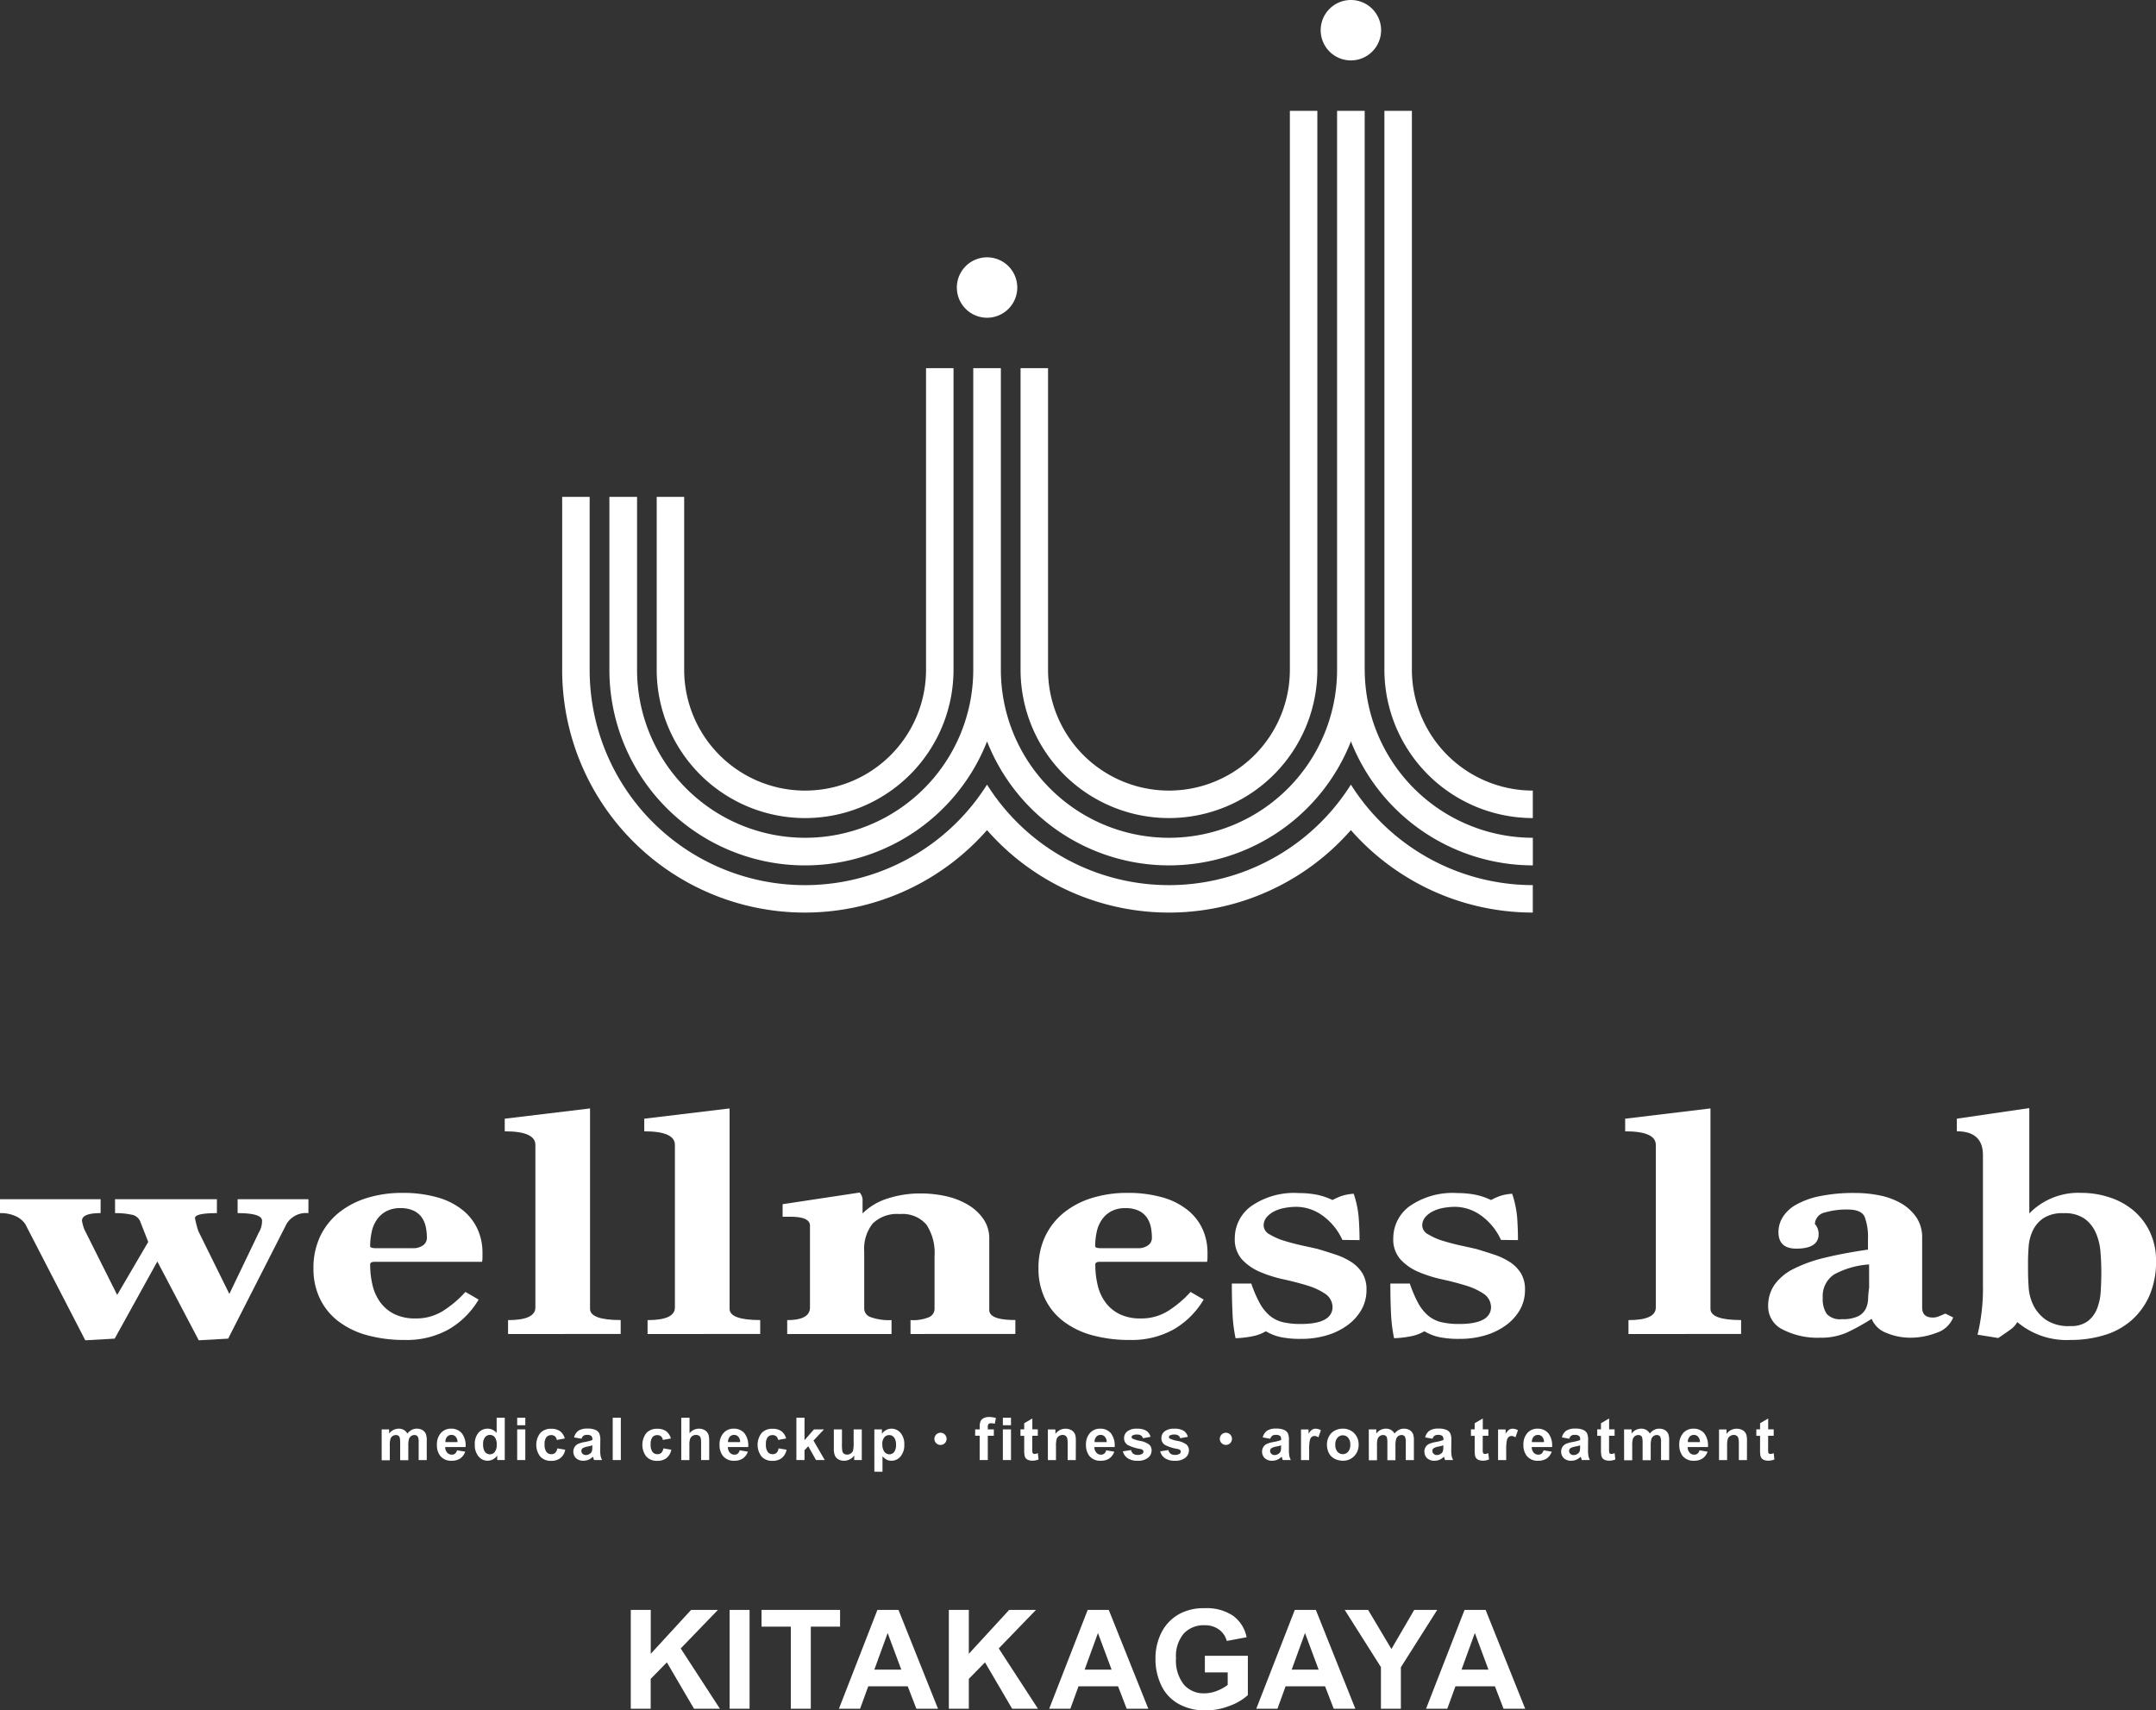 <svg xmlns="http://www.w3.org/2000/svg" width="129.538" height="102.774" viewBox="0 0 129.538 102.774">
  <rect x="0" y="0" width="129.538" height="102.774" fill="#333333" stroke="none"/>
  <g id="アートワーク_3" data-name="アートワーク 3" transform="translate(64.769 51.387)">
    <g id="グループ_157" data-name="グループ 157" transform="translate(-64.769 -51.387)">
      <path id="パス_1093" data-name="パス 1093" d="M11.941,192.9l-2.487-4.736L6.89,192.8l-1.766.1-3.607-6.986a1.371,1.371,0,0,0-.585-.477A2.179,2.179,0,0,0,0,185.258v-.836H6.045v.836c-.745,0-1.12.152-1.12.457a2.638,2.638,0,0,0,.15.537l1.965,3.922,1.866-3.186-.5-1.273a.688.688,0,0,0-.523-.367,4.442,4.442,0,0,0-.971-.089v-.836h6.12v.836q-1.318,0-1.318.3a6.888,6.888,0,0,0,.2.775l1.866,3.781,1.766-3.682a1.382,1.382,0,0,0,.161-.388,1.482,1.482,0,0,0,.038-.328q0-.458-1.468-.457v-.836h4.254v.836a1.355,1.355,0,0,0-1.318.656L13.708,192.8Z" transform="translate(0 -112.365)" fill="#fff"/>
      <path id="パス_1094" data-name="パス 1094" d="M58.126,189.861a5.016,5.016,0,0,1-1.8,1.791,5.177,5.177,0,0,1-2.624.636,8.414,8.414,0,0,1-2.251-.279,5.016,5.016,0,0,1-1.73-.826,3.753,3.753,0,0,1-1.119-1.353,4.1,4.1,0,0,1-.4-1.84,4.4,4.4,0,0,1,.409-1.941,4.1,4.1,0,0,1,1.132-1.423,5.09,5.09,0,0,1,1.692-.875,7.051,7.051,0,0,1,2.09-.3,7.521,7.521,0,0,1,2.127.27,4.234,4.234,0,0,1,1.505.756,3.145,3.145,0,0,1,.9,1.144,3.426,3.426,0,0,1,.3,1.433v.258a1.615,1.615,0,0,1-.025.28H51.882c-.183,0-.273.054-.273.158a5.239,5.239,0,0,0,.149,1.275,2.805,2.805,0,0,0,.485,1.035,2.332,2.332,0,0,0,.846.685,2.841,2.841,0,0,0,1.257.25,3.021,3.021,0,0,0,1.68-.478,6.516,6.516,0,0,0,1.306-1.116Zm-3.956-3.086a1.012,1.012,0,0,0,.61-.17.538.538,0,0,0,.236-.467,3.012,3.012,0,0,0-.074-.678,1.551,1.551,0,0,0-.249-.557,1.261,1.261,0,0,0-.485-.388,1.811,1.811,0,0,0-.783-.148,1.734,1.734,0,0,0-.871.2,1.605,1.605,0,0,0-.559.517,2.037,2.037,0,0,0-.3.736,4.043,4.043,0,0,0-.087.836c0,.08.125.118.373.118Z" transform="translate(-29.368 -111.773)" fill="#fff"/>
      <path id="パス_1095" data-name="パス 1095" d="M77.814,184.017v-.836q1.641,0,1.642-.757v-9.772q0-.815-1.841-.815v-.758l5.125-.617V182.5q0,.677,1.841.678v.836Z" transform="translate(-47.289 -103.859)" fill="#fff"/>
      <path id="パス_1096" data-name="パス 1096" d="M99.271,184.017v-.836q1.642,0,1.642-.757v-9.772q0-.815-1.841-.815v-.758l5.126-.617V182.5q0,.677,1.84.678v.836Z" transform="translate(-60.363 -103.859)" fill="#fff"/>
      <path id="パス_1097" data-name="パス 1097" d="M128.025,191.9v-.836a2.5,2.5,0,0,0,1.121-.179.551.551,0,0,0,.323-.5v-3.163a3.092,3.092,0,0,0-.485-1.891,1.889,1.889,0,0,0-1.6-.638,2.087,2.087,0,0,0-1.63.568,2.44,2.44,0,0,0-.511,1.682v3.442a.553.553,0,0,0,.386.5,3.2,3.2,0,0,0,1.256.179v.836h-6.269v-.836q1.368,0,1.368-.757v-4.916q0-.536-1.169-.536h-.474V184.1l4.629-.7a.7.7,0,0,1,.174.537v.717a3.711,3.711,0,0,1,1.518-.9,6.333,6.333,0,0,1,1.965-.3,7,7,0,0,1,1.543.168,4.4,4.4,0,0,1,1.317.518,2.949,2.949,0,0,1,.921.856,2.046,2.046,0,0,1,.349,1.185v4.279q0,.6,1.567.6v.836Z" transform="translate(-73.319 -111.743)" fill="#fff"/>
      <path id="パス_1098" data-name="パス 1098" d="M169.615,189.861a5.017,5.017,0,0,1-1.8,1.791,5.177,5.177,0,0,1-2.624.636,8.414,8.414,0,0,1-2.251-.279,5.016,5.016,0,0,1-1.73-.826,3.753,3.753,0,0,1-1.119-1.353,4.1,4.1,0,0,1-.4-1.84,4.4,4.4,0,0,1,.409-1.941,4.1,4.1,0,0,1,1.132-1.423,5.09,5.09,0,0,1,1.692-.875,7.051,7.051,0,0,1,2.09-.3,7.521,7.521,0,0,1,2.127.27,4.234,4.234,0,0,1,1.505.756,3.145,3.145,0,0,1,.9,1.144,3.426,3.426,0,0,1,.3,1.433v.258a1.617,1.617,0,0,1-.025.28h-6.443c-.183,0-.273.054-.273.158a5.24,5.24,0,0,0,.149,1.275,2.805,2.805,0,0,0,.485,1.035,2.332,2.332,0,0,0,.846.685,2.841,2.841,0,0,0,1.257.25,3.021,3.021,0,0,0,1.68-.478,6.517,6.517,0,0,0,1.306-1.116Zm-3.956-3.086a1.012,1.012,0,0,0,.61-.17.538.538,0,0,0,.236-.467,3.011,3.011,0,0,0-.074-.678,1.552,1.552,0,0,0-.249-.557,1.261,1.261,0,0,0-.485-.388,1.811,1.811,0,0,0-.783-.148,1.734,1.734,0,0,0-.871.2,1.605,1.605,0,0,0-.559.517,2.037,2.037,0,0,0-.3.736,4.042,4.042,0,0,0-.087.836c0,.08.125.118.372.118Z" transform="translate(-97.296 -111.773)" fill="#fff"/>
      <path id="パス_1099" data-name="パス 1099" d="M196.065,186.277a3.655,3.655,0,0,0-1.244-1.5,2.717,2.717,0,0,0-1.493-.489,3.987,3.987,0,0,0-.7.061,2.3,2.3,0,0,0-.635.2,1.465,1.465,0,0,0-.473.357.779.779,0,0,0-.187.518.639.639,0,0,0,.374.527,3.8,3.8,0,0,0,.9.389q.522.159,1.07.279c.365.078.663.146.9.2q.547.162,1.082.34a4.039,4.039,0,0,1,.946.448,2.168,2.168,0,0,1,.659.666,1.85,1.85,0,0,1,.249,1,2.392,2.392,0,0,1-.311,1.214,3.018,3.018,0,0,1-.846.926,4.035,4.035,0,0,1-1.244.6,5.25,5.25,0,0,1-1.505.209,5.788,5.788,0,0,1-1.268-.11,3.024,3.024,0,0,1-.871-.347,2.588,2.588,0,0,1-.7.279,6.3,6.3,0,0,1-1.121.139,9.3,9.3,0,0,1-.186-1.544c-.025-.562-.038-1.144-.038-1.741h1.169a7.43,7.43,0,0,0,.511,1.185,2.609,2.609,0,0,0,.6.747,1.943,1.943,0,0,0,.784.388,4.6,4.6,0,0,0,1.07.11q1.84,0,1.915-.955a.978.978,0,0,0-.435-.857,3.942,3.942,0,0,0-1.082-.5q-.647-.2-1.418-.369a7.727,7.727,0,0,1-1.419-.447,3.15,3.15,0,0,1-1.082-.747,1.807,1.807,0,0,1-.435-1.284,2.378,2.378,0,0,1,.983-1.92,4.522,4.522,0,0,1,2.873-.787,5.558,5.558,0,0,1,1.031.091,3.943,3.943,0,0,1,.983.327,4.151,4.151,0,0,1,.474-.218,2.749,2.749,0,0,1,.8-.159,5.966,5.966,0,0,1,.3,1.432c.034.453.051.9.051,1.353Z" transform="translate(-115.411 -111.773)" fill="#fff"/>
      <path id="パス_1100" data-name="パス 1100" d="M220.452,186.277a3.661,3.661,0,0,0-1.244-1.5,2.712,2.712,0,0,0-1.493-.489,4,4,0,0,0-.7.061,2.3,2.3,0,0,0-.634.2,1.469,1.469,0,0,0-.474.357.776.776,0,0,0-.186.518.636.636,0,0,0,.374.527,3.819,3.819,0,0,0,.894.389q.523.159,1.071.279c.365.078.663.146.9.2q.547.162,1.082.34a4.047,4.047,0,0,1,.945.448,2.169,2.169,0,0,1,.66.666,1.853,1.853,0,0,1,.248,1,2.383,2.383,0,0,1-.31,1.214,3.027,3.027,0,0,1-.846.926,4.059,4.059,0,0,1-1.244.6,5.261,5.261,0,0,1-1.505.209,5.781,5.781,0,0,1-1.269-.11,3.052,3.052,0,0,1-.872-.347,2.577,2.577,0,0,1-.7.279,6.31,6.31,0,0,1-1.119.139,9.417,9.417,0,0,1-.187-1.544c-.026-.562-.037-1.144-.037-1.741h1.169a7.475,7.475,0,0,0,.509,1.185,2.639,2.639,0,0,0,.6.747,1.923,1.923,0,0,0,.784.388,4.582,4.582,0,0,0,1.069.11q1.841,0,1.917-.955a.978.978,0,0,0-.436-.857,3.975,3.975,0,0,0-1.083-.5c-.431-.133-.9-.256-1.417-.369a7.719,7.719,0,0,1-1.418-.447,3.139,3.139,0,0,1-1.082-.747,1.8,1.8,0,0,1-.436-1.284,2.382,2.382,0,0,1,.982-1.92,4.526,4.526,0,0,1,2.874-.787,5.578,5.578,0,0,1,1.033.091,3.974,3.974,0,0,1,.983.327,4.088,4.088,0,0,1,.471-.218,2.758,2.758,0,0,1,.8-.159,6.123,6.123,0,0,1,.3,1.432c.032.453.048.9.048,1.353Z" transform="translate(-130.27 -111.773)" fill="#fff"/>
      <path id="パス_1101" data-name="パス 1101" d="M250.108,184.017v-.836q1.641,0,1.642-.757v-9.772q0-.815-1.841-.815v-.758l5.125-.617V182.5q0,.677,1.841.678v.836Z" transform="translate(-152.265 -103.859)" fill="#fff"/>
      <path id="パス_1102" data-name="パス 1102" d="M283,190.935a1.58,1.58,0,0,1-.983.917,4.353,4.353,0,0,1-1.6.3,3.688,3.688,0,0,1-1.405-.279,1.516,1.516,0,0,1-.908-.855,13.188,13.188,0,0,1-1.493.826,3.853,3.853,0,0,1-1.616.309,4.571,4.571,0,0,1-2.227-.488,1.531,1.531,0,0,1-.883-1.4,2.221,2.221,0,0,1,.374-1.285,3.083,3.083,0,0,1,1.119-.946,8.342,8.342,0,0,1,1.866-.676q1.119-.279,2.637-.5v-.636a3.41,3.41,0,0,0-.2-1.334q-.2-.438-1.02-.438a4.617,4.617,0,0,0-1.368.178.742.742,0,0,0-.6.7.749.749,0,0,1,.162.26.912.912,0,0,1,.062.338c0,.585-.447.874-1.342.874q-1.071,0-1.071-.994a1.714,1.714,0,0,1,.261-.906,2.228,2.228,0,0,1,.81-.746,4.859,4.859,0,0,1,1.418-.508,10.127,10.127,0,0,1,2.113-.19,7.38,7.38,0,0,1,1.494.15,4.221,4.221,0,0,1,1.281.477,2.817,2.817,0,0,1,.908.835,2.151,2.151,0,0,1,.348,1.244v4.179q0,.6.646.6a.921.921,0,0,0,.349-.07c.115-.046.249-.1.4-.168Zm-5.051-3.185a5.111,5.111,0,0,0-2.1.6,1.554,1.554,0,0,0-.684,1.414,1.6,1.6,0,0,0,.236.956,1.078,1.078,0,0,0,.909.318,2.137,2.137,0,0,0,.97-.17,1.028,1.028,0,0,0,.46-.438,1.423,1.423,0,0,0,.148-.607,6.286,6.286,0,0,1,.063-.676Z" transform="translate(-165.649 -111.773)" fill="#fff"/>
      <path id="パス_1103" data-name="パス 1103" d="M302.155,184.025a11.694,11.694,0,0,0,.324-2.965v-7.823q0-1.433-1.568-1.432v-.758l4.354-.637v6.33a4.113,4.113,0,0,1,3.135-1.235,5.378,5.378,0,0,1,1.654.26,4.3,4.3,0,0,1,1.431.766,3.835,3.835,0,0,1,1.007,1.283,3.991,3.991,0,0,1,.386,1.793,5.03,5.03,0,0,1-.4,2.08,4.229,4.229,0,0,1-1.082,1.482,4.361,4.361,0,0,1-1.63.885,6.928,6.928,0,0,1-2.039.289,4.593,4.593,0,0,1-3.184-1.074,1.378,1.378,0,0,1-.423.457c-.2.147-.439.312-.721.5Zm3.034-3.761c0,.251.013.563.038.935a2.835,2.835,0,0,0,.286,1.064,2.366,2.366,0,0,0,.759.876,2.454,2.454,0,0,0,1.455.369,1.675,1.675,0,0,0,1.045-.29,1.754,1.754,0,0,0,.559-.746,3.29,3.29,0,0,0,.224-1.044c.025-.392.037-.779.037-1.164s-.017-.787-.05-1.2a3.571,3.571,0,0,0-.274-1.144,2.092,2.092,0,0,0-.671-.855,2.069,2.069,0,0,0-1.269-.338,2.1,2.1,0,0,0-1.219.3,1.894,1.894,0,0,0-.635.746,2.691,2.691,0,0,0-.249.965c-.025.347-.038.656-.038.935Z" transform="translate(-183.339 -103.828)" fill="#fff"/>
      <path id="パス_1104" data-name="パス 1104" d="M97,253.523v-5.937h1.2v2.636l2.422-2.636h1.612L100,249.9l2.357,3.624H100.8l-1.632-2.787-.972.992v1.795Z" transform="translate(-59.101 -150.849)" fill="#fff"/>
      <rect id="長方形_74" data-name="長方形 74" width="1.2" height="5.937" transform="translate(43.836 96.736)" fill="#fff"/>
      <path id="パス_1105" data-name="パス 1105" d="M118.859,253.523V248.59H117.1v-1.005h4.718v1.005h-1.758v4.932Z" transform="translate(-71.345 -150.849)" fill="#fff"/>
      <path id="パス_1106" data-name="パス 1106" d="M134.952,253.522h-1.3l-.518-1.348h-2.372l-.49,1.348H129l2.312-5.937h1.267Zm-2.206-2.349-.818-2.2-.8,2.2Z" transform="translate(-78.595 -150.849)" fill="#fff"/>
      <path id="パス_1107" data-name="パス 1107" d="M145.908,253.523v-5.937h1.2v2.636l2.422-2.636h1.611l-2.235,2.313,2.357,3.624h-1.551l-1.632-2.787-.972.992v1.795Z" transform="translate(-88.899 -150.849)" fill="#fff"/>
      <path id="パス_1108" data-name="パス 1108" d="M167.294,253.522h-1.3l-.518-1.348H163.1l-.49,1.348h-1.271l2.312-5.937h1.267Zm-2.207-2.349-.819-2.2-.8,2.2Z" transform="translate(-98.3 -150.849)" fill="#fff"/>
      <path id="パス_1109" data-name="パス 1109" d="M180.649,251.181v-1h2.583v2.365a3.284,3.284,0,0,1-1.091.642,3.976,3.976,0,0,1-1.447.277,3.233,3.233,0,0,1-1.623-.392,2.472,2.472,0,0,1-1.041-1.116,3.608,3.608,0,0,1-.348-1.582,3.423,3.423,0,0,1,.388-1.647,2.613,2.613,0,0,1,1.139-1.106,3.061,3.061,0,0,1,1.421-.3,2.843,2.843,0,0,1,1.727.464,2.1,2.1,0,0,1,.8,1.281l-1.191.224a1.253,1.253,0,0,0-.472-.69,1.431,1.431,0,0,0-.865-.254,1.627,1.627,0,0,0-1.249.5,2.1,2.1,0,0,0-.464,1.477,2.322,2.322,0,0,0,.47,1.586,1.567,1.567,0,0,0,1.231.528,2.071,2.071,0,0,0,.754-.147,2.622,2.622,0,0,0,.65-.359v-.753Z" transform="translate(-108.258 -150.69)" fill="#fff"/>
      <path id="パス_1110" data-name="パス 1110" d="M199.13,253.522h-1.3l-.519-1.348h-2.372l-.489,1.348h-1.272l2.313-5.937h1.266Zm-2.206-2.349-.819-2.2-.8,2.2Z" transform="translate(-117.697 -150.849)" fill="#fff"/>
      <path id="パス_1111" data-name="パス 1111" d="M208.96,253.523v-2.5l-2.175-3.438h1.405l1.4,2.349,1.369-2.349h1.381l-2.182,3.446v2.492Z" transform="translate(-125.99 -150.849)" fill="#fff"/>
      <path id="パス_1112" data-name="パス 1112" d="M225.246,253.522h-1.3l-.518-1.348h-2.372l-.49,1.348H219.29l2.312-5.937h1.267Zm-2.207-2.349-.818-2.2-.8,2.2Z" transform="translate(-133.609 -150.849)" fill="#fff"/>
      <path id="パス_1113" data-name="パス 1113" d="M58.688,219.754h.449v.251a.724.724,0,0,1,.575-.294.6.6,0,0,1,.306.074.55.55,0,0,1,.214.22.85.85,0,0,1,.262-.22.632.632,0,0,1,.3-.074.667.667,0,0,1,.343.083.515.515,0,0,1,.21.242,1.057,1.057,0,0,1,.05.382V221.6h-.486v-1.053a.8.8,0,0,0-.05-.354.232.232,0,0,0-.209-.1.339.339,0,0,0-.193.063.351.351,0,0,0-.13.183,1.325,1.325,0,0,0-.04.382v.885H59.8v-1.01a1.425,1.425,0,0,0-.026-.346.228.228,0,0,0-.081-.118.261.261,0,0,0-.148-.038.352.352,0,0,0-.2.061.337.337,0,0,0-.13.175,1.3,1.3,0,0,0-.038.379v.9h-.488Z" transform="translate(-35.757 -133.866)" fill="#fff"/>
      <path id="パス_1114" data-name="パス 1114" d="M68.4,221.011l.486.082a.808.808,0,0,1-.3.407.873.873,0,0,1-.506.138.823.823,0,0,1-.711-.314,1.049,1.049,0,0,1-.183-.635,1.019,1.019,0,0,1,.24-.719.788.788,0,0,1,.606-.259.816.816,0,0,1,.648.273,1.2,1.2,0,0,1,.228.832H67.685a.491.491,0,0,0,.118.336.367.367,0,0,0,.282.121.308.308,0,0,0,.193-.062.4.4,0,0,0,.118-.2m.027-.493a.469.469,0,0,0-.109-.322.335.335,0,0,0-.253-.111.343.343,0,0,0-.265.116.457.457,0,0,0-.1.317Z" transform="translate(-40.935 -133.866)" fill="#fff"/>
      <path id="パス_1115" data-name="パス 1115" d="M74.811,220.572h-.453V220.3a.7.7,0,0,1-.266.235.673.673,0,0,1-.309.077.7.7,0,0,1-.544-.255,1.04,1.04,0,0,1-.227-.714,1.028,1.028,0,0,1,.22-.712.717.717,0,0,1,.557-.245.691.691,0,0,1,.535.259v-.915h.487Zm-1.3-.962a.838.838,0,0,0,.082.427.37.37,0,0,0,.33.19.363.363,0,0,0,.287-.142.665.665,0,0,0,.117-.428.723.723,0,0,0-.114-.457.376.376,0,0,0-.585,0,.616.616,0,0,0-.117.411" transform="translate(-44.484 -132.841)" fill="#fff"/>
      <path id="パス_1116" data-name="パス 1116" d="M79.529,218.028h.488v.451h-.488Zm0,.7h.488v1.843h-.488Z" transform="translate(-48.455 -132.84)" fill="#fff"/>
      <path id="パス_1117" data-name="パス 1117" d="M84.176,220.3l-.481.087a.353.353,0,0,0-.109-.217.337.337,0,0,0-.224-.073.367.367,0,0,0-.291.125.653.653,0,0,0-.109.422.747.747,0,0,0,.11.463.365.365,0,0,0,.3.136.332.332,0,0,0,.228-.078.472.472,0,0,0,.124-.272l.479.082a.84.84,0,0,1-.287.5.879.879,0,0,1-.567.168.845.845,0,0,1-.645-.255,1.16,1.16,0,0,1,0-1.417.856.856,0,0,1,.652-.255.9.9,0,0,1,.536.145.808.808,0,0,1,.284.443" transform="translate(-50.242 -133.865)" fill="#fff"/>
      <path id="パス_1118" data-name="パス 1118" d="M88.646,220.313l-.442-.079a.686.686,0,0,1,.257-.4.943.943,0,0,1,.541-.13,1.148,1.148,0,0,1,.485.079.486.486,0,0,1,.225.2,1,1,0,0,1,.066.435l-.005.57a1.981,1.981,0,0,0,.023.358,1.027,1.027,0,0,0,.088.248H89.4c-.012-.032-.027-.08-.046-.143a.59.59,0,0,0-.018-.057.922.922,0,0,1-.267.182.774.774,0,0,1-.3.06.633.633,0,0,1-.449-.153.554.554,0,0,1-.089-.669.491.491,0,0,1,.209-.188,1.6,1.6,0,0,1,.387-.113,2.68,2.68,0,0,0,.474-.121v-.049a.251.251,0,0,0-.069-.2.409.409,0,0,0-.262-.061.348.348,0,0,0-.2.05.353.353,0,0,0-.118.179m.653.4a2.689,2.689,0,0,1-.3.073.9.9,0,0,0-.266.087.2.2,0,0,0-.1.171.235.235,0,0,0,.076.177.263.263,0,0,0,.195.075.427.427,0,0,0,.251-.087.3.3,0,0,0,.116-.161.983.983,0,0,0,.019-.239Z" transform="translate(-53.71 -133.864)" fill="#fff"/>
      <rect id="長方形_75" data-name="長方形 75" width="0.487" height="2.543" transform="translate(36.814 85.188)" fill="#fff"/>
      <path id="パス_1119" data-name="パス 1119" d="M100.487,220.3l-.481.087a.349.349,0,0,0-.111-.217.332.332,0,0,0-.223-.073.369.369,0,0,0-.291.125.658.658,0,0,0-.107.422.744.744,0,0,0,.109.463.364.364,0,0,0,.3.136.332.332,0,0,0,.228-.078.477.477,0,0,0,.124-.272l.48.082a.845.845,0,0,1-.288.5.877.877,0,0,1-.567.168.843.843,0,0,1-.645-.255,1.163,1.163,0,0,1,0-1.417.859.859,0,0,1,.653-.255.893.893,0,0,1,.535.145.806.806,0,0,1,.286.443" transform="translate(-60.18 -133.865)" fill="#fff"/>
      <path id="パス_1120" data-name="パス 1120" d="M105.271,218.028v.933a.724.724,0,0,1,.564-.276.712.712,0,0,1,.3.064.485.485,0,0,1,.2.159.566.566,0,0,1,.094.214,2.05,2.05,0,0,1,.024.368v1.08h-.487V219.6a1.5,1.5,0,0,0-.027-.369.253.253,0,0,0-.1-.124.314.314,0,0,0-.176-.046.4.4,0,0,0-.216.059.347.347,0,0,0-.141.178,1.066,1.066,0,0,0-.044.352v.923h-.488v-2.543Z" transform="translate(-63.842 -132.84)" fill="#fff"/>
      <path id="パス_1121" data-name="パス 1121" d="M111.871,221.011l.486.082a.807.807,0,0,1-.3.407.875.875,0,0,1-.506.138.824.824,0,0,1-.712-.314,1.049,1.049,0,0,1-.183-.635,1.019,1.019,0,0,1,.24-.719.79.79,0,0,1,.606-.259.818.818,0,0,1,.649.273,1.2,1.2,0,0,1,.227.832h-1.222a.5.5,0,0,0,.118.336.364.364,0,0,0,.281.121.307.307,0,0,0,.193-.062.391.391,0,0,0,.117-.2m.028-.493a.465.465,0,0,0-.109-.322.336.336,0,0,0-.254-.111.339.339,0,0,0-.263.116.446.446,0,0,0-.1.317Z" transform="translate(-67.424 -133.866)" fill="#fff"/>
      <path id="パス_1122" data-name="パス 1122" d="M118.207,220.3l-.481.087a.349.349,0,0,0-.111-.217.333.333,0,0,0-.223-.073.369.369,0,0,0-.291.125.658.658,0,0,0-.107.422.744.744,0,0,0,.109.463.364.364,0,0,0,.3.136.332.332,0,0,0,.228-.078.477.477,0,0,0,.124-.272l.48.082a.845.845,0,0,1-.288.5.878.878,0,0,1-.567.168.841.841,0,0,1-.645-.255,1.163,1.163,0,0,1,0-1.417.859.859,0,0,1,.653-.255.893.893,0,0,1,.535.145.806.806,0,0,1,.286.443" transform="translate(-70.976 -133.865)" fill="#fff"/>
      <path id="パス_1123" data-name="パス 1123" d="M122.464,220.571v-2.543h.488v1.35l.57-.649h.6l-.63.672.676,1.171h-.525l-.464-.828-.227.236v.591Z" transform="translate(-74.615 -132.841)" fill="#fff"/>
      <path id="パス_1124" data-name="パス 1124" d="M129.446,221.664v-.275a.706.706,0,0,1-.265.232.74.74,0,0,1-.347.085.669.669,0,0,1-.333-.081.485.485,0,0,1-.213-.229,1.026,1.026,0,0,1-.066-.408v-1.165h.488v.847a2.414,2.414,0,0,0,.026.477.267.267,0,0,0,.1.139.314.314,0,0,0,.181.05.377.377,0,0,0,.223-.069.353.353,0,0,0,.136-.169,2,2,0,0,0,.036-.5v-.777h.489v1.843Z" transform="translate(-78.123 -133.933)" fill="#fff"/>
      <path id="パス_1125" data-name="パス 1125" d="M134.453,219.753h.456v.27a.666.666,0,0,1,.239-.225.651.651,0,0,1,.335-.088.705.705,0,0,1,.545.254,1.017,1.017,0,0,1,.224.7,1.046,1.046,0,0,1-.227.718.7.7,0,0,1-.545.255.629.629,0,0,1-.277-.06.933.933,0,0,1-.261-.208v.927h-.488Zm.483.89a.712.712,0,0,0,.122.459.377.377,0,0,0,.3.148.35.35,0,0,0,.283-.136.7.7,0,0,0,.113-.447.661.661,0,0,0-.117-.43.357.357,0,0,0-.288-.142.375.375,0,0,0-.3.139.613.613,0,0,0-.118.408" transform="translate(-81.92 -133.865)" fill="#fff"/>
      <path id="パス_1126" data-name="パス 1126" d="M144.423,220.705a.367.367,0,1,1-.368-.368.367.367,0,0,1,.368.368" transform="translate(-87.548 -134.247)" fill="#fff"/>
      <path id="パス_1127" data-name="パス 1127" d="M149.958,218.659h.271v-.139a.91.91,0,0,1,.05-.347.391.391,0,0,1,.182-.186.709.709,0,0,1,.336-.072,1.384,1.384,0,0,1,.407.062l-.066.341a.925.925,0,0,0-.224-.028.2.2,0,0,0-.152.048.288.288,0,0,0-.046.19v.131h.364v.384h-.364V220.5h-.488v-1.459h-.271Z" transform="translate(-91.367 -132.771)" fill="#fff"/>
      <path id="パス_1128" data-name="パス 1128" d="M154.214,218.028h.489v.451h-.489Zm0,.7h.489v1.843h-.489Z" transform="translate(-93.96 -132.84)" fill="#fff"/>
      <path id="パス_1129" data-name="パス 1129" d="M157.956,218.8v.388h-.333v.743a1.825,1.825,0,0,0,.01.262.107.107,0,0,0,.043.062.14.14,0,0,0,.083.025.635.635,0,0,0,.2-.047l.042.379a.963.963,0,0,1-.385.072.614.614,0,0,1-.237-.044.336.336,0,0,1-.156-.114.429.429,0,0,1-.068-.189,2.165,2.165,0,0,1-.016-.345v-.8h-.224V218.8h.224v-.366l.489-.286v.652Z" transform="translate(-95.602 -132.916)" fill="#fff"/>
      <path id="パス_1130" data-name="パス 1130" d="M162.807,221.6h-.486v-.94a1.46,1.46,0,0,0-.032-.387.263.263,0,0,0-.1-.136.285.285,0,0,0-.168-.049.384.384,0,0,0-.228.07.335.335,0,0,0-.137.183,1.577,1.577,0,0,0-.038.425v.834h-.487v-1.843h.453v.27a.734.734,0,0,1,.607-.313.716.716,0,0,1,.295.059.5.5,0,0,1,.2.148.538.538,0,0,1,.1.2,1.488,1.488,0,0,1,.026.328Z" transform="translate(-98.172 -133.866)" fill="#fff"/>
      <path id="パス_1131" data-name="パス 1131" d="M168.219,221.011l.486.082a.805.805,0,0,1-.3.407.875.875,0,0,1-.506.138.824.824,0,0,1-.712-.314,1.054,1.054,0,0,1-.183-.635,1.019,1.019,0,0,1,.24-.719.79.79,0,0,1,.606-.259.817.817,0,0,1,.649.273,1.2,1.2,0,0,1,.227.832H167.51a.491.491,0,0,0,.118.336.364.364,0,0,0,.281.121.307.307,0,0,0,.193-.062.391.391,0,0,0,.117-.2m.028-.493a.465.465,0,0,0-.109-.322.335.335,0,0,0-.254-.111.339.339,0,0,0-.263.116.45.45,0,0,0-.1.317Z" transform="translate(-101.755 -133.866)" fill="#fff"/>
      <path id="パス_1132" data-name="パス 1132" d="M172.678,221.07l.489-.075a.359.359,0,0,0,.127.216.423.423,0,0,0,.267.075.487.487,0,0,0,.284-.07.155.155,0,0,0,.064-.131.132.132,0,0,0-.034-.092.41.41,0,0,0-.163-.064,2.618,2.618,0,0,1-.748-.238.478.478,0,0,1-.218-.415.511.511,0,0,1,.189-.4.886.886,0,0,1,.586-.164,1.035,1.035,0,0,1,.563.124.632.632,0,0,1,.253.365l-.46.084a.287.287,0,0,0-.111-.165.413.413,0,0,0-.235-.057.529.529,0,0,0-.276.054.118.118,0,0,0-.056.1.106.106,0,0,0,.049.088,1.8,1.8,0,0,0,.456.137,1.335,1.335,0,0,1,.544.217.45.45,0,0,1,.152.362.555.555,0,0,1-.212.435.933.933,0,0,1-.626.182,1.03,1.03,0,0,1-.6-.152.705.705,0,0,1-.288-.414" transform="translate(-105.209 -133.865)" fill="#fff"/>
      <path id="パス_1133" data-name="パス 1133" d="M178.418,221.07l.489-.075a.366.366,0,0,0,.127.216.423.423,0,0,0,.267.075.487.487,0,0,0,.284-.07.154.154,0,0,0,.064-.131.133.133,0,0,0-.034-.092.41.41,0,0,0-.163-.064,2.61,2.61,0,0,1-.747-.238.477.477,0,0,1-.219-.415.511.511,0,0,1,.189-.4.887.887,0,0,1,.586-.164,1.033,1.033,0,0,1,.563.124.629.629,0,0,1,.253.365l-.46.084a.284.284,0,0,0-.111-.165.41.41,0,0,0-.235-.057.529.529,0,0,0-.276.054.117.117,0,0,0-.055.1.107.107,0,0,0,.048.088,1.805,1.805,0,0,0,.456.137,1.33,1.33,0,0,1,.544.217.447.447,0,0,1,.152.362.555.555,0,0,1-.212.435.935.935,0,0,1-.626.182,1.03,1.03,0,0,1-.6-.152.709.709,0,0,1-.288-.414" transform="translate(-108.707 -133.865)" fill="#fff"/>
      <path id="パス_1134" data-name="パス 1134" d="M188.3,220.705a.366.366,0,1,1-.367-.368.367.367,0,0,1,.367.368" transform="translate(-114.279 -134.247)" fill="#fff"/>
      <path id="パス_1135" data-name="パス 1135" d="M194.538,220.313l-.442-.079a.7.7,0,0,1,.257-.4.947.947,0,0,1,.542-.13,1.159,1.159,0,0,1,.486.079.484.484,0,0,1,.225.2,1.01,1.01,0,0,1,.064.435l0,.57a1.965,1.965,0,0,0,.024.358,1.057,1.057,0,0,0,.088.248h-.482c-.013-.032-.029-.08-.047-.143a.424.424,0,0,0-.018-.057.91.91,0,0,1-.267.182.777.777,0,0,1-.3.06.629.629,0,0,1-.448-.153.547.547,0,0,1-.089-.669.485.485,0,0,1,.209-.188,1.6,1.6,0,0,1,.388-.113,2.7,2.7,0,0,0,.474-.121v-.049a.249.249,0,0,0-.069-.2.41.41,0,0,0-.263-.061.349.349,0,0,0-.2.05.372.372,0,0,0-.118.179m.653.4a2.632,2.632,0,0,1-.3.073.894.894,0,0,0-.266.087.2.2,0,0,0-.1.171.236.236,0,0,0,.077.177.261.261,0,0,0,.194.075.425.425,0,0,0,.251-.087.3.3,0,0,0,.116-.161.933.933,0,0,0,.02-.239Z" transform="translate(-118.228 -133.864)" fill="#fff"/>
      <path id="パス_1136" data-name="パス 1136" d="M200.551,221.6h-.489v-1.843h.454v.261a.792.792,0,0,1,.209-.244.391.391,0,0,1,.21-.061.613.613,0,0,1,.322.093l-.151.425a.433.433,0,0,0-.229-.081.275.275,0,0,0-.173.057.383.383,0,0,0-.111.2,2.792,2.792,0,0,0-.041.617Z" transform="translate(-121.894 -133.866)" fill="#fff"/>
      <path id="パス_1137" data-name="パス 1137" d="M204.052,220.648a1,1,0,0,1,.12-.47.832.832,0,0,1,.339-.346,1,1,0,0,1,.491-.121.921.921,0,0,1,.686.273.938.938,0,0,1,.267.685.952.952,0,0,1-.27.694.913.913,0,0,1-.679.274,1.064,1.064,0,0,1-.484-.114.79.79,0,0,1-.349-.334,1.128,1.128,0,0,1-.12-.54m.5.026a.613.613,0,0,0,.13.421.417.417,0,0,0,.322.145.412.412,0,0,0,.32-.145.621.621,0,0,0,.129-.424.609.609,0,0,0-.129-.416.412.412,0,0,0-.32-.145.417.417,0,0,0-.322.145.609.609,0,0,0-.13.419" transform="translate(-124.325 -133.866)" fill="#fff"/>
      <path id="パス_1138" data-name="パス 1138" d="M210.483,219.754h.451v.251a.72.72,0,0,1,.573-.294.609.609,0,0,1,.308.074.553.553,0,0,1,.213.22.852.852,0,0,1,.263-.22.629.629,0,0,1,.3-.074.66.66,0,0,1,.342.083.512.512,0,0,1,.211.242,1.077,1.077,0,0,1,.049.382V221.6h-.487v-1.053a.782.782,0,0,0-.05-.354.23.23,0,0,0-.208-.1.336.336,0,0,0-.192.063.344.344,0,0,0-.13.183,1.305,1.305,0,0,0-.041.382v.885H211.6v-1.01a1.438,1.438,0,0,0-.026-.346.229.229,0,0,0-.082-.118.259.259,0,0,0-.148-.038.351.351,0,0,0-.2.061.331.331,0,0,0-.129.175,1.3,1.3,0,0,0-.039.379v.9h-.489Z" transform="translate(-128.243 -133.866)" fill="#fff"/>
      <path id="パス_1139" data-name="パス 1139" d="M219.514,220.313l-.442-.079a.689.689,0,0,1,.256-.4.948.948,0,0,1,.542-.13,1.148,1.148,0,0,1,.485.079.486.486,0,0,1,.225.2,1,1,0,0,1,.066.435l-.006.57a1.965,1.965,0,0,0,.024.358,1.028,1.028,0,0,0,.088.248h-.484c-.013-.032-.027-.08-.046-.143-.008-.029-.014-.049-.018-.057a.922.922,0,0,1-.267.182.774.774,0,0,1-.3.06.633.633,0,0,1-.449-.153.554.554,0,0,1-.089-.669.488.488,0,0,1,.209-.188,1.6,1.6,0,0,1,.387-.113,2.68,2.68,0,0,0,.474-.121v-.049a.251.251,0,0,0-.069-.2.41.41,0,0,0-.263-.061.347.347,0,0,0-.2.05.353.353,0,0,0-.118.179m.652.4a2.688,2.688,0,0,1-.3.073.9.9,0,0,0-.266.087.2.2,0,0,0-.1.171.235.235,0,0,0,.076.177.263.263,0,0,0,.195.075.427.427,0,0,0,.251-.087.3.3,0,0,0,.116-.161.983.983,0,0,0,.019-.239Z" transform="translate(-133.445 -133.864)" fill="#fff"/>
      <path id="パス_1140" data-name="パス 1140" d="M227.238,218.8v.388H226.9v.743a1.734,1.734,0,0,0,.01.262.1.1,0,0,0,.045.062.131.131,0,0,0,.081.025.621.621,0,0,0,.2-.047l.043.379a.958.958,0,0,1-.385.072.621.621,0,0,1-.238-.044.34.34,0,0,1-.156-.114.455.455,0,0,1-.068-.189,2.42,2.42,0,0,1-.016-.345v-.8h-.224V218.8h.224v-.366l.488-.286v.652Z" transform="translate(-137.814 -132.916)" fill="#fff"/>
      <path id="パス_1141" data-name="パス 1141" d="M230.852,221.6h-.488v-1.843h.454v.261a.776.776,0,0,1,.209-.244.391.391,0,0,1,.21-.061.61.61,0,0,1,.321.093l-.15.425a.436.436,0,0,0-.229-.081.273.273,0,0,0-.173.057.378.378,0,0,0-.112.2,2.843,2.843,0,0,0-.041.617Z" transform="translate(-140.356 -133.866)" fill="#fff"/>
      <path id="パス_1142" data-name="パス 1142" d="M235.484,221.011l.486.082a.806.806,0,0,1-.3.407.874.874,0,0,1-.505.138.826.826,0,0,1-.713-.314,1.054,1.054,0,0,1-.183-.635,1.023,1.023,0,0,1,.24-.719.79.79,0,0,1,.606-.259.816.816,0,0,1,.649.273,1.2,1.2,0,0,1,.228.832h-1.222a.491.491,0,0,0,.118.336.363.363,0,0,0,.28.121.307.307,0,0,0,.193-.062.392.392,0,0,0,.118-.2m.027-.493a.458.458,0,0,0-.109-.322.333.333,0,0,0-.253-.111.341.341,0,0,0-.264.116.449.449,0,0,0-.1.317Z" transform="translate(-142.739 -133.866)" fill="#fff"/>
      <path id="パス_1143" data-name="パス 1143" d="M240.546,220.313l-.442-.079a.685.685,0,0,1,.256-.4.947.947,0,0,1,.542-.13,1.152,1.152,0,0,1,.485.079.488.488,0,0,1,.225.2,1.007,1.007,0,0,1,.065.435l-.005.57a1.966,1.966,0,0,0,.024.358,1,1,0,0,0,.088.248H241.3c-.013-.032-.027-.08-.047-.143a.527.527,0,0,0-.017-.057.922.922,0,0,1-.267.182.777.777,0,0,1-.3.06.632.632,0,0,1-.449-.153.551.551,0,0,1-.089-.669.488.488,0,0,1,.209-.188,1.6,1.6,0,0,1,.387-.113,2.68,2.68,0,0,0,.474-.121v-.049a.249.249,0,0,0-.07-.2.407.407,0,0,0-.262-.061.29.29,0,0,0-.321.23m.652.4a2.688,2.688,0,0,1-.3.073.9.9,0,0,0-.266.087.2.2,0,0,0-.1.171.236.236,0,0,0,.076.177.264.264,0,0,0,.2.075.431.431,0,0,0,.251-.087.3.3,0,0,0,.116-.161,1.025,1.025,0,0,0,.019-.239Z" transform="translate(-146.26 -133.864)" fill="#fff"/>
      <path id="パス_1144" data-name="パス 1144" d="M246.653,218.8v.388h-.333v.743a1.823,1.823,0,0,0,.01.262.112.112,0,0,0,.043.062.135.135,0,0,0,.082.025.628.628,0,0,0,.2-.047l.042.379a.963.963,0,0,1-.385.072.624.624,0,0,1-.238-.044.342.342,0,0,1-.155-.114.444.444,0,0,1-.068-.189,2.134,2.134,0,0,1-.017-.345v-.8h-.223V218.8h.223v-.366l.49-.286v.652Z" transform="translate(-149.644 -132.916)" fill="#fff"/>
      <path id="パス_1145" data-name="パス 1145" d="M249.741,219.754h.45v.251a.72.72,0,0,1,.574-.294.609.609,0,0,1,.307.074.553.553,0,0,1,.213.22.85.85,0,0,1,.262-.22.636.636,0,0,1,.3-.074.665.665,0,0,1,.343.083.5.5,0,0,1,.21.242,1.053,1.053,0,0,1,.05.382V221.6h-.488v-1.053a.764.764,0,0,0-.051-.354.227.227,0,0,0-.207-.1.335.335,0,0,0-.193.063.345.345,0,0,0-.13.183,1.339,1.339,0,0,0-.04.382v.885h-.487v-1.01a1.425,1.425,0,0,0-.026-.346.222.222,0,0,0-.082-.118.263.263,0,0,0-.148-.038.356.356,0,0,0-.2.061.34.34,0,0,0-.129.175,1.3,1.3,0,0,0-.039.379v.9h-.487Z" transform="translate(-152.162 -133.866)" fill="#fff"/>
      <path id="パス_1146" data-name="パス 1146" d="M259.449,221.011l.486.082a.8.8,0,0,1-.3.407.875.875,0,0,1-.506.138.826.826,0,0,1-.712-.314,1.057,1.057,0,0,1-.182-.635,1.022,1.022,0,0,1,.24-.719.792.792,0,0,1,.606-.259.818.818,0,0,1,.65.273,1.21,1.21,0,0,1,.227.832H258.74a.494.494,0,0,0,.117.336.367.367,0,0,0,.281.121.306.306,0,0,0,.193-.062.4.4,0,0,0,.119-.2m.027-.493a.469.469,0,0,0-.109-.322.351.351,0,0,0-.517.005.448.448,0,0,0-.1.317Z" transform="translate(-157.34 -133.866)" fill="#fff"/>
      <path id="パス_1147" data-name="パス 1147" d="M266.016,221.6h-.487v-.94a1.472,1.472,0,0,0-.031-.387.271.271,0,0,0-.1-.136.29.29,0,0,0-.17-.049.381.381,0,0,0-.227.07.348.348,0,0,0-.139.183,1.62,1.62,0,0,0-.038.425v.834h-.486v-1.843h.452v.27a.736.736,0,0,1,.607-.313.725.725,0,0,1,.3.059.5.5,0,0,1,.2.148.543.543,0,0,1,.095.2,1.508,1.508,0,0,1,.027.328Z" transform="translate(-161.055 -133.866)" fill="#fff"/>
      <path id="パス_1148" data-name="パス 1148" d="M271.117,218.8v.388h-.334v.743a1.731,1.731,0,0,0,.01.262.1.1,0,0,0,.043.062.139.139,0,0,0,.082.025.635.635,0,0,0,.2-.047l.041.379a.952.952,0,0,1-.384.072.624.624,0,0,1-.238-.044.339.339,0,0,1-.155-.114.429.429,0,0,1-.068-.189,2.251,2.251,0,0,1-.016-.345v-.8h-.224V218.8h.224v-.366l.488-.286v.652Z" transform="translate(-164.549 -132.916)" fill="#fff"/>
      <path id="パス_1149" data-name="パス 1149" d="M206.715,1.816A1.815,1.815,0,1,1,204.9,0a1.816,1.816,0,0,1,1.815,1.816" transform="translate(-123.735)" fill="#fff"/>
      <path id="パス_1150" data-name="パス 1150" d="M156.936,32.509V50.625a8.916,8.916,0,0,0,17.832,0V17.046h-1.651V50.625a7.265,7.265,0,1,1-14.53,0V32.509Z" transform="translate(-95.618 -10.386)" fill="#fff"/>
      <path id="パス_1151" data-name="パス 1151" d="M212.885,17.046v33.58a8.927,8.927,0,0,0,8.917,8.916V57.89a7.274,7.274,0,0,1-7.265-7.265V17.046Z" transform="translate(-129.707 -10.386)" fill="#fff"/>
      <path id="パス_1152" data-name="パス 1152" d="M133.836,93.7a12.91,12.91,0,0,1-21.861,0,12.932,12.932,0,0,1-23.875-6.9V76.41H86.449V86.795a14.576,14.576,0,0,0,25.526,9.639,14.533,14.533,0,0,0,21.861,0,14.548,14.548,0,0,0,10.93,4.955v-1.65a12.934,12.934,0,0,1-10.93-6.041" transform="translate(-52.672 -46.555)" fill="#fff"/>
      <path id="パス_1153" data-name="パス 1153" d="M100.984,64.353V74.737a8.917,8.917,0,0,0,17.834,0V56.621h-1.651V74.737a7.266,7.266,0,0,1-14.532,0V64.353Z" transform="translate(-61.528 -34.498)" fill="#fff"/>
      <path id="パス_1154" data-name="パス 1154" d="M139.088,50.626V17.046h-1.659v33.58a10.1,10.1,0,0,1-20.2,0V32.509H115.57V50.626a10.1,10.1,0,0,1-20.2,0V40.241H93.708V50.626A11.754,11.754,0,0,0,116.4,54.935a11.744,11.744,0,0,0,21.861,0,11.77,11.77,0,0,0,10.93,7.449V60.726a10.112,10.112,0,0,1-10.1-10.1" transform="translate(-57.094 -10.386)" fill="#fff"/>
      <path id="パス_1155" data-name="パス 1155" d="M150.768,41.39a1.815,1.815,0,1,1-1.816-1.816,1.816,1.816,0,0,1,1.816,1.816" transform="translate(-89.648 -24.112)" fill="#fff"/>
    </g>
  </g>
</svg>
